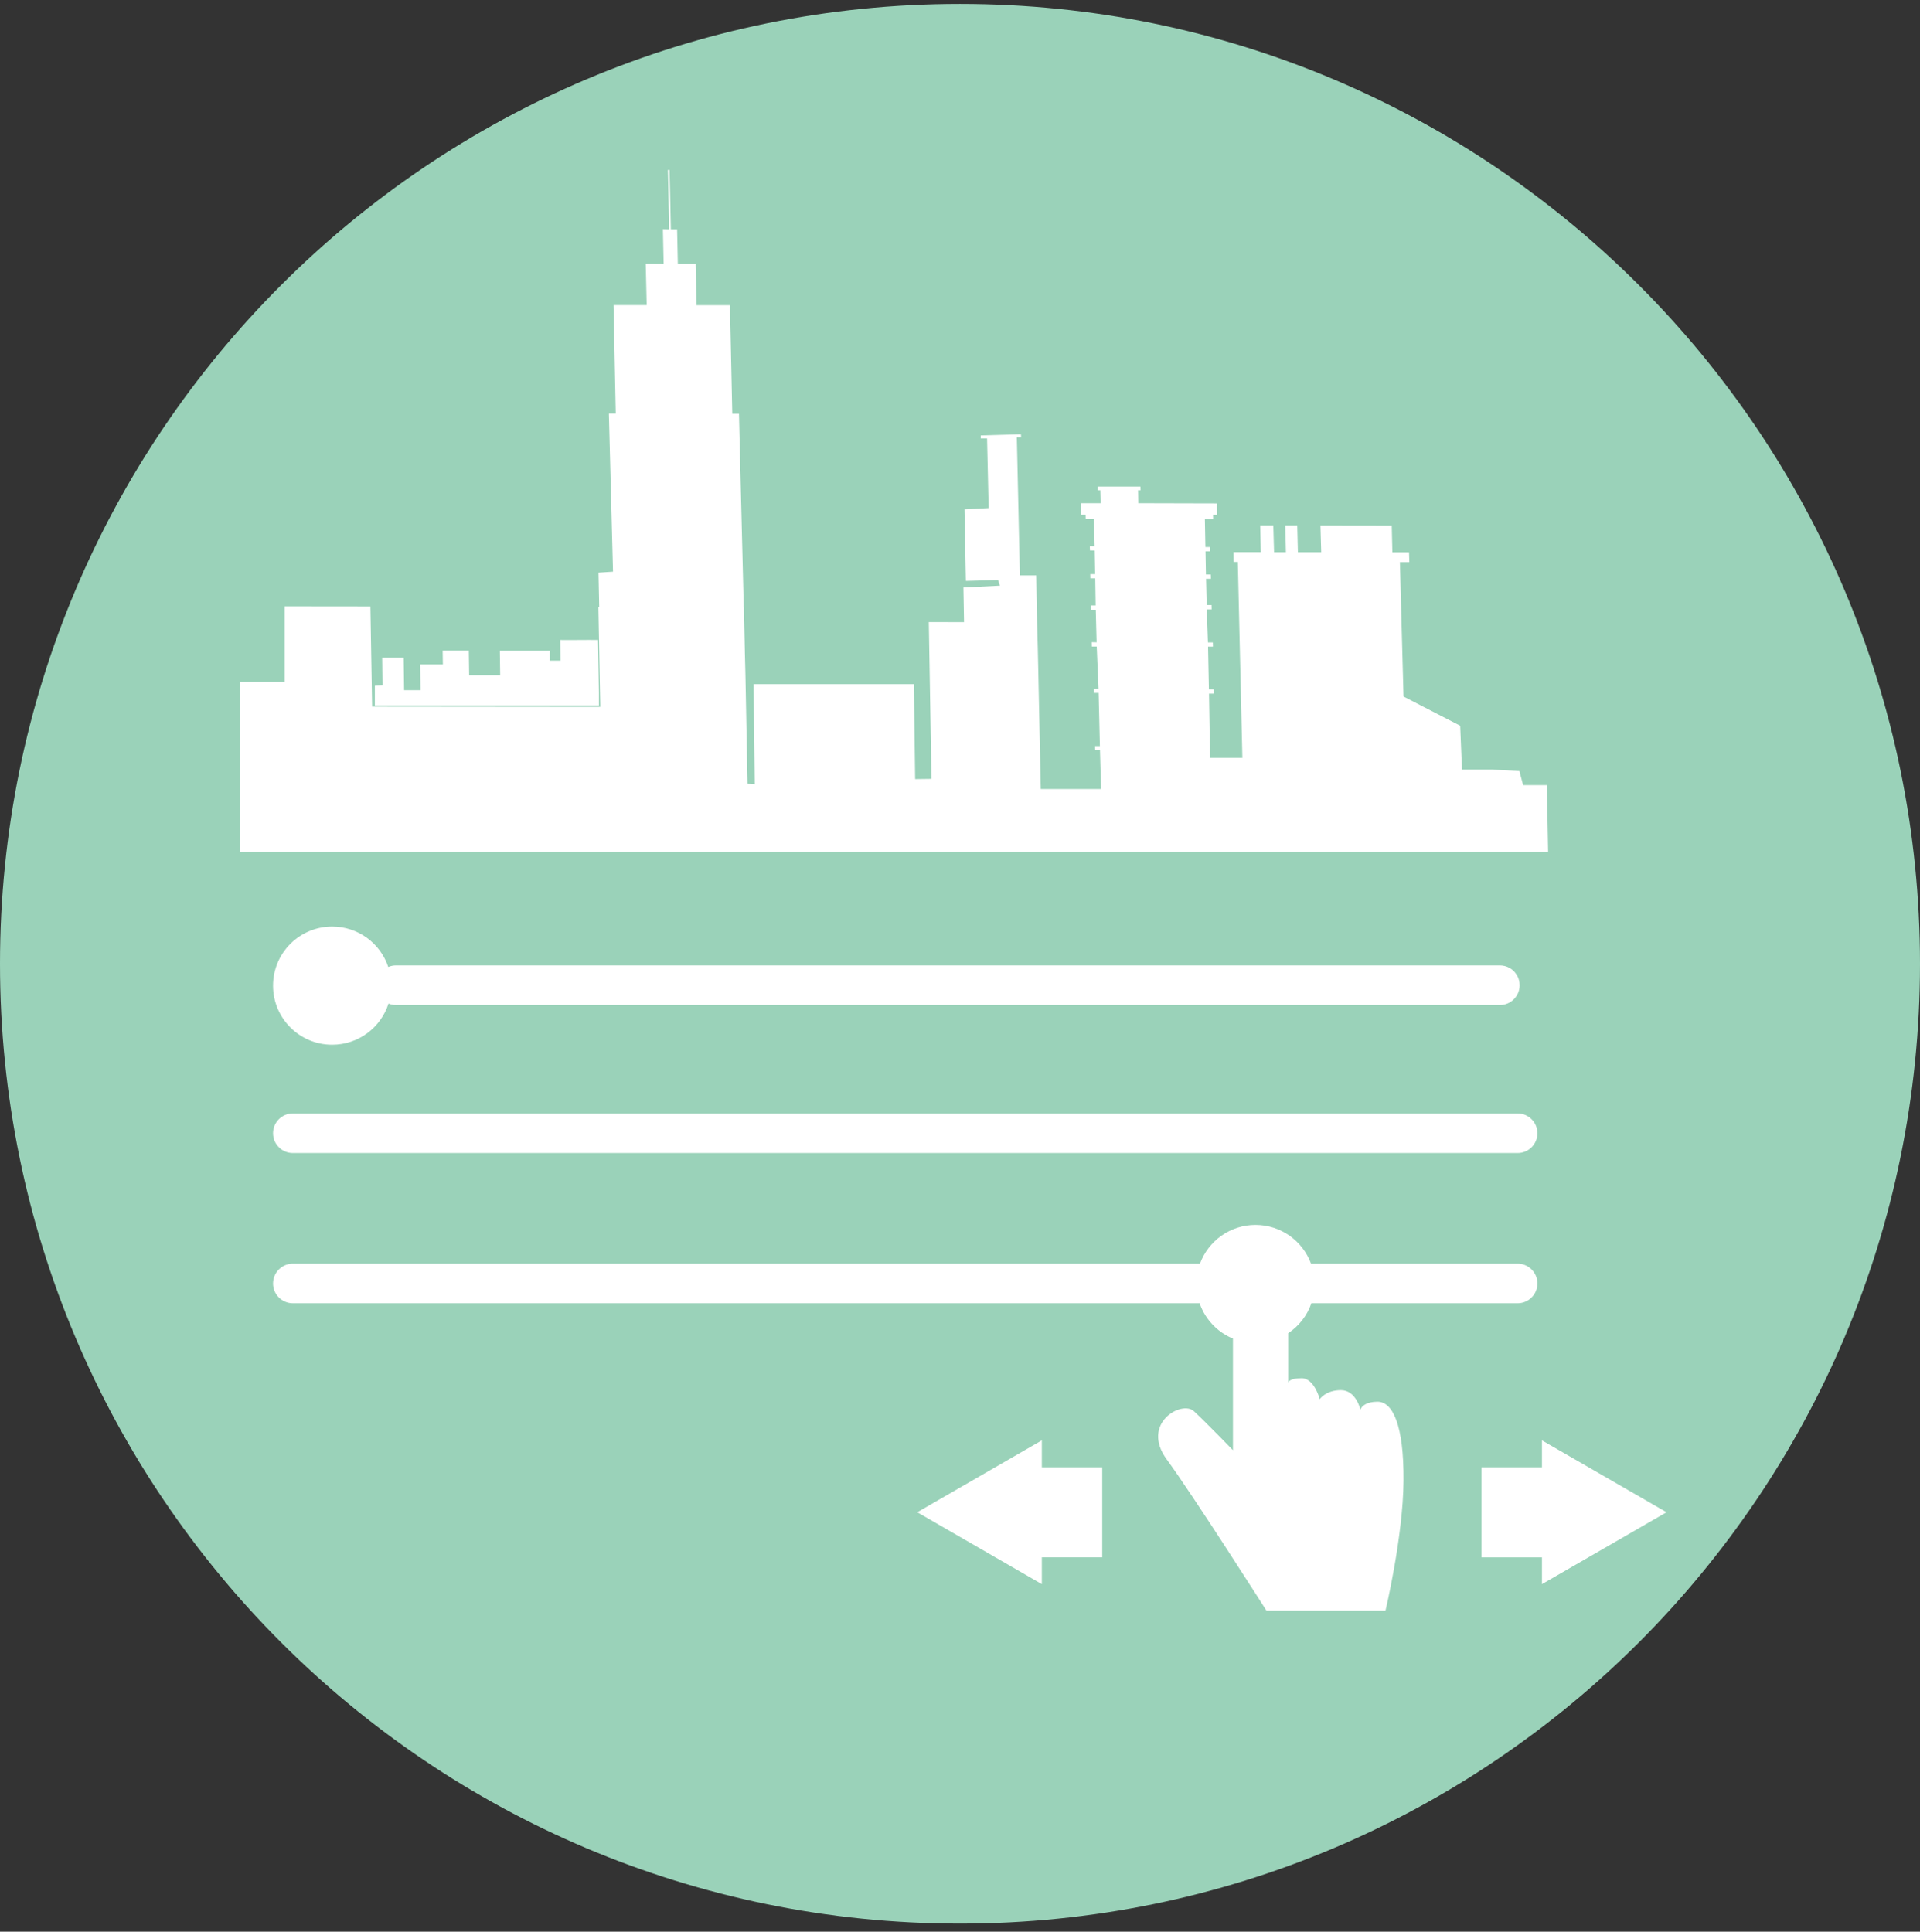 <svg width="160" height="161" viewBox="0 0 160 161" fill="none" xmlns="http://www.w3.org/2000/svg">
<rect x="0" y="0" width="160" height="161" fill="#333333" stroke="none"/>
<path d="M80 160.326C124.183 160.326 160 124.508 160 80.326C160 36.143 124.183 0.326 80 0.326C35.817 0.326 0 36.143 0 80.326C0 124.508 35.817 160.326 80 160.326Z" fill="#9AD2B9"/>
<path fill-rule="evenodd" clip-rule="evenodd" d="M62.072 54.376L62.118 56.233L62.295 65.323L62.895 65.358L62.799 57.019H76.155L76.262 64.935L77.621 64.917L77.4 51.849L80.336 51.852L80.286 48.963L83.323 48.813L83.173 48.345L80.489 48.416L80.374 42.451L82.388 42.345L82.255 36.539H81.726V36.291L85.08 36.194L85.089 36.441H84.735L84.991 47.956H86.351L86.423 51.857L86.483 54.027L86.731 65.764H91.755L91.666 62.534H91.26L91.251 62.181H91.657L91.552 57.752H91.145L91.137 57.399H91.543L91.393 53.887H90.986L90.978 53.525L91.384 53.534L91.314 50.816H90.907L90.898 50.463H91.305L91.269 48.205H90.863L90.855 47.851H91.26L91.225 45.883L90.827 45.874L90.818 45.522H91.216L91.163 43.263H90.475L90.466 42.91H90.112L90.095 41.94H91.719L91.692 40.863H91.472V40.554H95.039L95.048 40.863H94.836L94.862 41.94L101.412 41.957L101.438 42.919H101.086L101.095 43.272H100.406L100.45 45.593H100.856L100.865 45.954H100.459L100.494 47.886H100.9L100.909 48.24H100.503L100.556 50.428H100.962L100.971 50.79H100.565L100.662 53.542H101.068L101.077 53.895H100.671L100.741 57.452H101.147L101.156 57.813H100.75L100.839 63.161H103.531L103.151 46.836H102.799L102.781 46.016H105.067L105.015 43.792H106.109L106.171 46.025H107.159L107.106 43.792H108.104L108.157 46.025H110.1L110.037 43.801L115.979 43.81L116.031 46.034H117.418L117.444 46.854H116.658L116.959 58.052L121.682 60.487L121.832 64.14H124.445V64.149L126.616 64.264L126.926 65.437H128.903L129.009 70.996H20V56.825H23.717V50.534L30.867 50.542L31.009 58.898L50.024 58.916L49.865 50.569H49.934L49.874 47.727L51.084 47.648L50.739 34.465H51.313L51.128 25.43H53.891L53.812 21.988L55.304 21.997L55.241 19.103L55.763 19.112L55.656 14.162H55.798L55.903 19.112H56.425L56.486 21.997H57.97L58.049 25.439H60.83L61.023 34.483H61.58L61.978 50.586H61.995L62.072 54.376ZM49.91 57.708V58.801H31.238V57.16L31.874 57.116L31.848 54.822H33.64L33.675 57.522H35.043L35.017 55.378H36.906L36.889 54.23H39.068L39.096 56.278H41.682L41.655 54.24H45.813V55.06H46.714L46.688 53.339C46.95 53.344 47.213 53.345 47.476 53.344L48.217 53.339H48.27C48.793 53.335 49.315 53.331 49.839 53.339L49.91 57.708ZM124.992 80.464H32.994C32.768 80.464 32.552 80.51 32.355 80.593C31.703 78.636 29.856 77.226 27.68 77.226C24.959 77.226 22.754 79.43 22.754 82.149C22.754 84.869 24.959 87.073 27.68 87.073C29.879 87.073 31.742 85.632 32.375 83.644C32.458 83.677 32.545 83.705 32.634 83.725C32.75 83.751 32.871 83.764 32.994 83.764H124.992C125.898 83.764 126.634 83.029 126.634 82.123V82.106C126.634 81.961 126.615 81.821 126.58 81.688C126.533 81.508 126.456 81.341 126.355 81.191C126.061 80.752 125.56 80.464 124.992 80.464ZM99.998 105.321H24.404C24.02 105.321 23.666 105.453 23.386 105.673C23.19 105.827 23.03 106.023 22.92 106.249C22.814 106.467 22.754 106.712 22.754 106.971C22.754 107.882 23.493 108.621 24.404 108.621H99.967C100.005 108.73 100.046 108.838 100.091 108.944C100.158 109.102 100.233 109.255 100.316 109.404C100.512 109.755 100.748 110.079 101.021 110.371C101.187 110.549 101.366 110.716 101.558 110.868C101.916 111.154 102.316 111.391 102.746 111.568V120.869C102.746 120.869 100.513 118.565 99.497 117.622C98.482 116.677 95.03 118.636 97.228 121.636C99.427 124.636 105.536 134.237 105.536 134.237H115.449H115.458C115.458 134.237 116.924 128.095 116.959 123.418C116.994 118.742 116.05 116.828 114.796 116.828C114.349 116.828 114.039 116.912 113.825 117.02C113.439 117.215 113.366 117.489 113.366 117.489C113.366 117.489 113.013 115.865 111.742 115.865C110.471 115.865 109.977 116.615 109.977 116.615C109.977 116.615 109.806 115.954 109.43 115.444C109.351 115.337 109.262 115.236 109.164 115.15C108.972 114.981 108.743 114.868 108.476 114.868C107.425 114.868 107.354 115.221 107.354 115.221V111.115C108.244 110.522 108.93 109.649 109.284 108.621H126.466C127.378 108.621 128.117 107.882 128.117 106.971C128.117 106.06 127.378 105.321 126.466 105.321H109.252C108.561 103.437 106.75 102.091 104.625 102.091C102.5 102.091 100.688 103.437 99.998 105.321ZM126.466 92.8H24.404C23.493 92.8 22.754 93.538 22.754 94.45C22.754 95.361 23.493 96.1 24.404 96.1H126.466C127.378 96.1 128.117 95.361 128.117 94.45C128.117 94.031 127.961 93.648 127.704 93.357C127.401 93.015 126.959 92.8 126.466 92.8ZM128.496 122.29H123.455V129.799H128.496V132.031L138.878 126.04L128.496 120.048V122.29ZM86.819 129.798V132.031L76.438 126.039L86.819 120.048V122.29H91.852V129.798H86.819Z" fill="white"/>
</svg>
